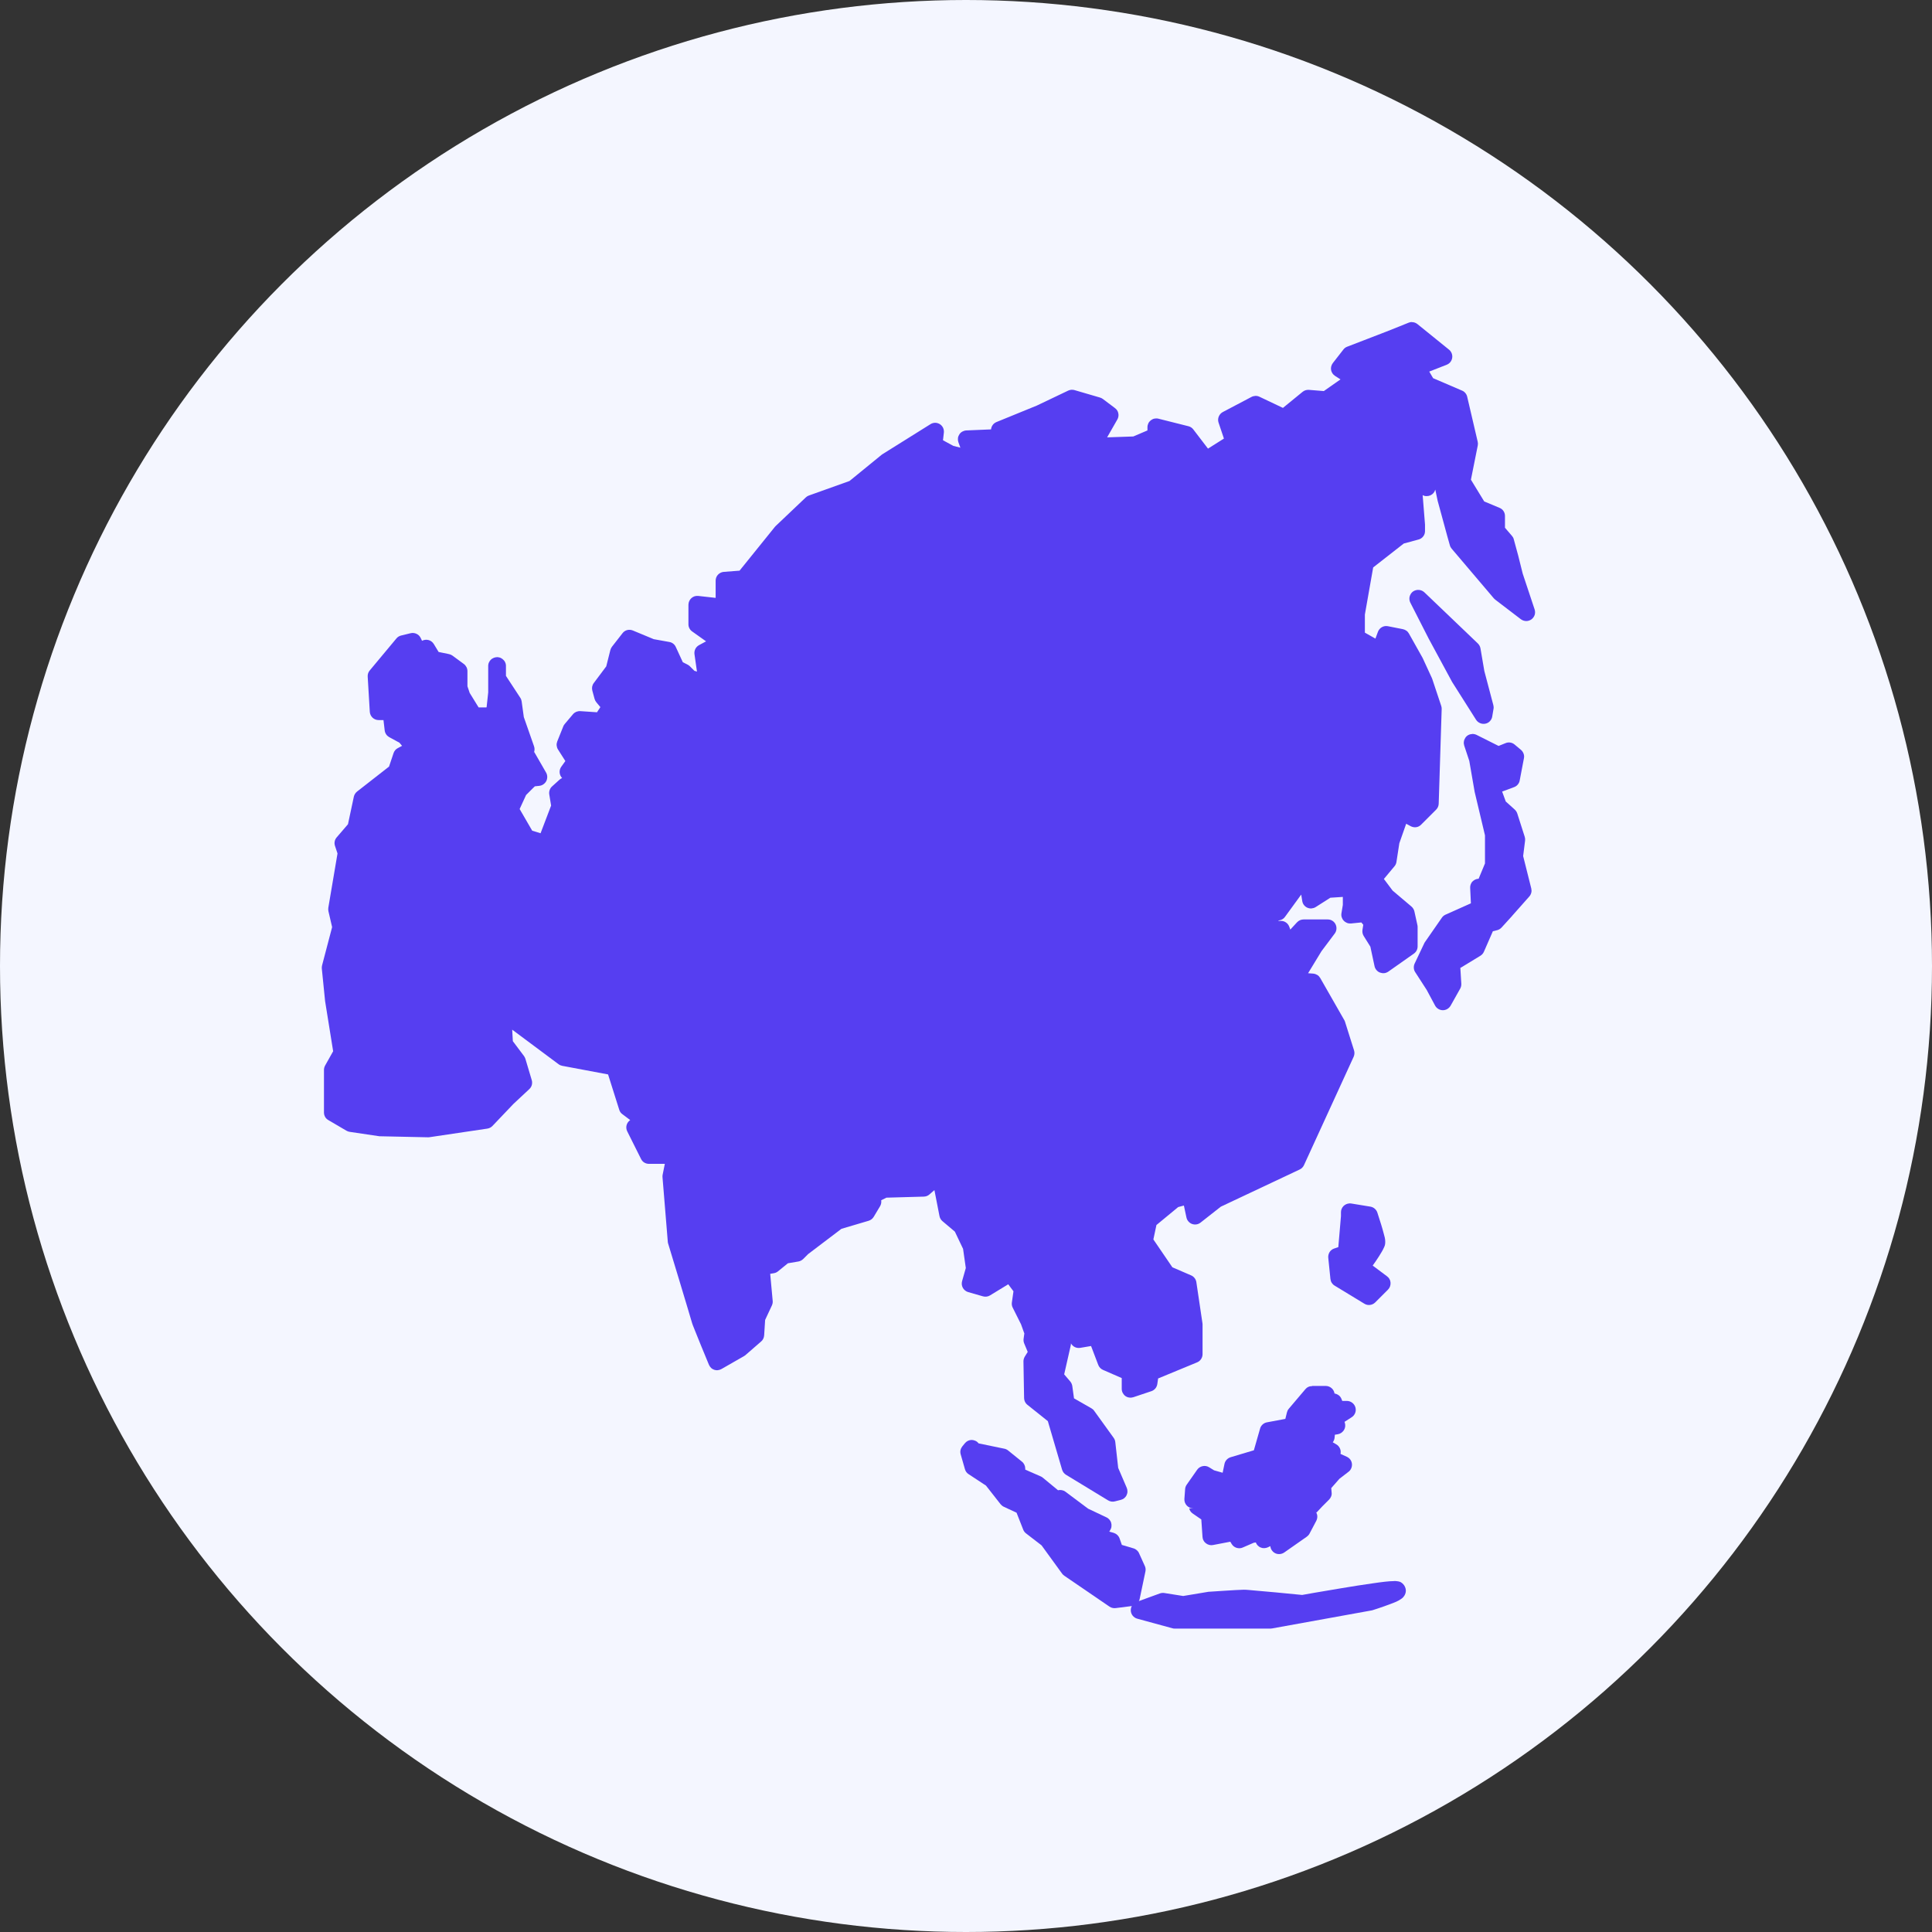 <svg width="24" height="24" version="1.1" viewBox="0 0 24 24" xmlns="http://www.w3.org/2000/svg"><rect x="0" y="0" width="24" height="24" fill="#333333" stroke="none"/><circle cx="12" cy="12" r="12" fill="#F4F6FF"/><g clip-rule="evenodd" fill="#563EF1" fill-rule="evenodd"><path d="m17.539 4c-0.013 2.1e-4 -0.026 0.003-0.039 0.008l-0.28 0.112-0.485 0.187c-0.019 0.007-0.035 0.019-0.047 0.035l-0.131 0.168c-0.009 0.012-0.016 0.026-0.02 0.041-0.004 0.015-0.004 0.03-0.002 0.045 0.003 0.015 0.008 0.029 0.017 0.042s0.02 0.024 0.033 0.032l0.067 0.043-0.207 0.145-0.185-0.015c-0.028-0.002-0.056 0.006-0.078 0.024l-0.245 0.2-0.293-0.139c-0.015-0.007-0.032-0.011-0.049-0.01s-0.034 0.005-0.049 0.013l-0.355 0.187c-0.023 0.012-0.041 0.032-0.051 0.056-0.01 0.024-0.011 0.051-0.003 0.075l0.067 0.199-0.198 0.125-0.182-0.238c-0.015-0.02-0.036-0.034-0.06-0.04l-0.374-0.094c-0.016-0.004-0.033-0.004-0.049-9.5e-4 -0.016 0.003-0.032 0.011-0.045 0.021-0.013 0.01-0.024 0.023-0.031 0.038s-0.011 0.031-0.011 0.048v0.04l-0.176 0.075-0.325 0.011 0.127-0.222c0.013-0.023 0.018-0.05 0.012-0.077-0.005-0.026-0.02-0.049-0.042-0.065l-0.149-0.112c-0.011-0.008-0.022-0.014-0.035-0.018l-0.318-0.093c-0.026-0.008-0.053-0.005-0.078 0.006l-0.39 0.186-0.502 0.205c-0.018 0.008-0.035 0.02-0.046 0.036-0.012 0.016-0.019 0.035-0.021 0.055l-0.307 0.013c-0.017 7.8e-4 -0.034 0.006-0.049 0.014-0.015 0.008-0.028 0.02-0.037 0.034-0.009 0.014-0.016 0.03-0.018 0.047-0.002 0.017-2e-4 0.034 0.005 0.05l0.025 0.069-0.087-0.022-0.129-0.07 0.011-0.095c0.002-0.02-0.001-0.041-0.01-0.06-0.009-0.019-0.023-0.034-0.04-0.045-0.018-0.011-0.038-0.017-0.058-0.017s-0.041 0.006-0.058 0.017l-0.598 0.374c-4e-3 0.002-0.008 0.005-0.011 0.008l-0.397 0.324-0.506 0.181c-0.014 0.005-0.027 0.013-0.038 0.024l-0.374 0.355c-0.004 0.003-0.007 0.007-0.01 0.011l-0.438 0.543-0.196 0.015c-0.027 0.002-0.053 0.015-0.072 0.035-0.019 0.02-0.029 0.047-0.029 0.074v0.214l-0.215-0.024c-0.015-0.002-0.031-2e-4 -0.046 0.004-0.015 0.005-0.028 0.012-0.04 0.023-0.011 0.01-0.021 0.023-0.027 0.037-0.006 0.014-0.01 0.029-0.01 0.045v0.243c2e-5 0.018 0.004 0.035 0.012 0.05 0.008 0.016 0.02 0.029 0.034 0.039l0.173 0.123-0.087 0.047c-0.02 0.011-0.036 0.027-0.046 0.047-0.01 0.02-0.014 0.043-0.011 0.065l0.031 0.217-0.032-0.01-0.057-0.057c-0.008-0.008-0.018-0.015-0.028-0.02l-0.059-0.03-0.087-0.189c-0.007-0.016-0.018-0.03-0.032-0.041-0.014-0.011-0.03-0.018-0.048-0.021l-0.194-0.035-0.26-0.108c-0.022-0.009-0.047-0.011-0.07-0.005-0.023 0.006-0.044 0.02-0.058 0.039l-0.131 0.168c-0.009 0.012-0.016 0.026-0.02 0.041l-0.051 0.203-0.155 0.207c-0.01 0.013-0.017 0.029-0.02 0.045-0.003 0.016-0.002 0.033 0.002 0.049l0.028 0.103c0.004 0.015 0.012 0.03 0.022 0.042l0.05 0.06-0.042 0.064-0.207-0.014c-0.017-0.001-0.034 0.002-0.05 0.008-0.016 0.007-0.03 0.017-0.041 0.03l-0.103 0.122c-0.008 0.009-0.014 0.019-0.018 0.03l-0.075 0.187c-0.006 0.016-0.009 0.034-0.007 0.051 0.002 0.017 0.007 0.034 0.017 0.049l0.091 0.143-0.051 0.071c-0.015 0.021-0.022 0.046-0.02 0.072 0.002 0.026 0.013 0.05 0.031 0.068-0.012 0.005-0.023 0.012-0.032 0.02l-0.093 0.084c-0.014 0.012-0.024 0.028-0.03 0.045-0.006 0.017-0.008 0.036-0.005 0.054l0.023 0.139-0.131 0.344-0.104-0.032-0.156-0.269 0.08-0.174 0.08-0.08 0.029-0.028 0.055-0.006c0.018-0.002 0.036-0.008 0.051-0.019 0.015-0.01 0.027-0.024 0.036-0.04 0.008-0.016 0.012-0.034 0.012-0.053-4.2e-4 -0.018-0.005-0.036-0.014-0.052l-0.148-0.257-0.007 0.015c0.007-0.013 0.01-0.027 0.011-0.042 9e-4 -0.015-0.001-0.029-0.006-0.043l-0.127-0.363-0.027-0.195c-0.002-0.016-0.008-0.032-0.017-0.045l-0.178-0.272v-0.126c-4e-5 -0.004-2.8e-4 -0.008-7.1e-4 -0.011-0.001-0.011-0.004-0.021-0.009-0.031-0.003-0.007-0.006-0.013-0.011-0.019-0.002-0.003-0.004-0.006-0.007-0.008-0.01-0.011-0.021-0.02-0.035-0.027-0.007-0.003-0.013-0.006-0.02-0.007-0.004-0.001-0.007-0.002-0.011-0.002-0.004-7.7e-4 -0.007-0.001-0.011-0.002-0.007-1.4e-4 -0.015 4.5e-4 -0.022 0.002-0.014 0.002-0.028 0.007-0.041 0.015-0.003 0.002-0.006 0.004-0.009 0.006-0.006 0.004-0.011 0.009-0.016 0.015-0.002 0.003-0.005 0.006-0.007 0.008-0.004 0.006-0.008 0.012-0.011 0.019-0.005 0.01-0.008 0.021-0.009 0.031-4.2e-4 0.004-6.5e-4 0.007-7e-4 0.011-1e-5 7e-4 -1e-5 0.001 0 0.002v0.33l-0.02 0.184-0.006 0.002h-0.093l-0.111-0.18-0.028-0.083v-0.188c2e-5 -0.017-0.004-0.034-0.012-0.05-0.008-0.015-0.019-0.029-0.033-0.039l-0.14-0.103c-0.013-0.009-0.027-0.016-0.042-0.019l-0.131-0.027-0.06-0.099c-0.015-0.024-0.038-0.042-0.065-0.049-0.027-0.007-0.056-0.004-0.081 0.009l-0.018-0.037c-0.011-0.022-0.029-0.04-0.052-0.05-0.022-0.01-0.048-0.013-0.072-0.007l-0.119 0.029c-0.023 0.006-0.043 0.018-0.058 0.037l-0.331 0.397c-0.018 0.021-0.027 0.049-0.025 0.077l0.026 0.436c0.002 0.028 0.014 0.054 0.034 0.073 0.02 0.019 0.047 0.03 0.075 0.03h0.061l0.015 0.128c0.002 0.017 0.008 0.034 0.018 0.049 0.01 0.015 0.023 0.026 0.038 0.035l0.127 0.069 0.033 0.039-0.054 0.029c-0.025 0.013-0.043 0.035-0.052 0.062l-0.056 0.167-0.397 0.31c-0.02 0.016-0.034 0.038-0.04 0.063l-0.073 0.343-0.141 0.164c-0.012 0.014-0.021 0.032-0.024 0.05-0.004 0.019-0.002 0.038 0.004 0.056l0.031 0.093-0.114 0.673c-0.002 0.015-0.002 0.029 0.001 0.044l0.046 0.198-0.125 0.476c-0.003 0.013-0.004 0.026-0.003 0.039l0.04 0.397c1.6e-4 0.002 4e-4 0.004 7e-4 0.007l0.1 0.623-0.1 0.178c-0.009 0.017-0.014 0.035-0.014 0.054v0.529c-6e-5 0.019 0.005 0.038 0.014 0.054 0.009 0.017 0.023 0.03 0.04 0.04l0.225 0.132c0.012 0.007 0.026 0.012 0.039 0.014l0.357 0.053c0.005 9e-4 0.009 0.002 0.014 0.002l0.608 0.013c0.006 0 0.013-6e-4 0.019-0.002l0.714-0.106c0.024-0.004 0.046-0.015 0.063-0.033l0.262-0.275 0.196-0.183c0.015-0.014 0.026-0.032 0.031-0.051 0.005-0.02 0.005-0.041-7.9e-4 -0.06l-0.079-0.265c-0.004-0.012-0.01-0.024-0.017-0.034l-0.139-0.185-0.008-0.143 0.576 0.429c0.013 0.01 0.029 0.017 0.045 0.02l0.57 0.107 0.139 0.44c0.007 0.022 0.02 0.041 0.039 0.054l0.097 0.073c-0.022 0.015-0.038 0.037-0.045 0.063-0.007 0.026-0.004 0.053 0.008 0.077l0.172 0.344c0.009 0.018 0.023 0.034 0.04 0.044s0.037 0.016 0.058 0.016h0.185c0.004 2e-4 0.008 2e-4 0.012 0l-0.027 0.134c-0.002 0.01-0.003 0.02-0.002 0.03l0.066 0.806c7.1e-4 0.008 0.002 0.015 0.005 0.023 0 0 0.069 0.228 0.14 0.462 0.036 0.117 0.071 0.236 0.099 0.329 0.028 0.093 0.05 0.17 0.05 0.168 0.01 0.038 0.022 0.066 0.043 0.118 0.021 0.053 0.047 0.118 0.073 0.181 0.051 0.126 0.101 0.245 0.101 0.245 6e-3 0.014 0.015 0.027 0.026 0.038 0.011 0.011 0.025 0.019 0.039 0.024 0.015 5e-3 0.03 0.007 0.046 0.005 0.015-0.002 0.03-0.006 0.044-0.014l0.278-0.159c0.006-0.004 0.012-0.008 0.018-0.012l0.198-0.172c0.011-0.009 0.02-0.021 0.026-0.034 0.006-0.013 0.01-0.027 0.011-0.042l0.012-0.191 0.084-0.18c0.008-0.018 0.012-0.037 0.01-0.056l-0.031-0.337 0.047-0.008c0.018-0.003 0.036-0.011 0.05-0.023l0.123-0.1 0.13-0.022c0.023-0.004 0.043-0.015 0.06-0.031l0.061-0.061 0.414-0.314 0.338-0.1c0.026-0.008 0.049-0.025 0.063-0.049l0.079-0.132c0.013-0.022 0.018-0.048 0.014-0.074l0.065-0.032 0.465-0.013c0.026-7e-4 0.05-0.01 0.069-0.027l0.062-0.054 0.063 0.323c0.005 0.025 0.018 0.047 0.037 0.063l0.154 0.13 0.102 0.214 0.034 0.238-0.046 0.162c-4e-3 0.014-0.005 0.028-0.004 0.043 0.002 0.014 6e-3 0.028 0.013 0.041s0.017 0.024 0.028 0.033c0.011 9e-3 0.024 0.016 0.038 0.02l0.185 0.053c0.015 0.004 0.03 0.005 0.045 0.003s0.029-0.007 0.042-0.015l0.226-0.138 0.065 0.087-0.02 0.14c-0.003 0.022 6e-4 0.044 0.011 0.064l0.103 0.206 0.041 0.114-0.009 0.065c-0.003 0.02-3e-4 0.04 0.007 0.058l0.044 0.106-0.036 0.058c-0.011 0.018-0.017 0.039-0.017 0.06l0.008 0.456c3e-4 0.016 0.004 0.032 0.011 0.046 0.007 0.014 0.017 0.027 0.03 0.037l0.254 0.203 0.177 0.603c0.008 0.026 0.025 0.049 0.048 0.063l0.523 0.318c0.012 0.007 0.026 0.013 0.041 0.015 0.014 0.002 0.029 0.002 0.043-2e-3l0.075-0.019c0.015-0.004 0.03-0.011 0.042-0.021 0.012-0.01 0.022-0.022 0.029-0.037 7e-3 -0.014 0.011-0.03 0.011-0.046 5e-4 -0.016-0.003-0.032-0.009-0.046l-0.106-0.247-0.036-0.321c-0.002-0.019-9e-3 -0.036-0.02-0.052l-0.243-0.337c-0.009-0.013-0.021-0.023-0.035-0.031l-0.215-0.123-0.021-0.152c-0.003-0.021-0.012-0.041-0.025-0.057l-0.076-0.089 0.081-0.357c0.002-0.008 0.003-0.016 0.003-0.024v-0.004c0.011 0.02 0.028 0.036 0.048 0.046 0.02 0.01 0.043 0.013 0.066 0.01l0.136-0.023 0.089 0.234c0.005 0.014 0.013 0.026 0.023 0.037 0.01 0.011 0.022 0.019 0.035 0.025l0.234 0.102v0.134c0 0.017 0.004 0.035 0.012 0.05s0.019 0.029 0.033 0.039c0.014 0.01 0.03 0.017 0.048 0.019 0.017 0.003 0.035 0.001 0.051-0.004l0.224-0.075c0.019-0.006 0.036-0.018 0.05-0.034 0.013-0.016 0.021-0.035 0.024-0.055l0.01-0.069 0.484-0.2c0.02-0.008 0.037-0.022 0.049-0.04 0.012-0.018 0.019-0.039 0.019-0.061v-0.374c-1e-4 -0.005-6e-4 -0.011-0.002-0.016l-0.075-0.505c-0.003-0.019-0.01-0.036-0.022-0.051-0.011-0.015-0.026-0.026-0.044-0.034l-0.232-0.1-0.236-0.346 0.038-0.179 0.27-0.223 0.071-0.019 0.032 0.149c0.004 0.018 0.012 0.035 0.025 0.049 0.012 0.014 0.028 0.025 0.045 0.031s0.036 0.008 0.055 0.005 0.036-0.011 0.05-0.022l0.252-0.198 0.98-0.462c0.023-0.011 0.042-0.03 0.053-0.054l0.617-1.346c0.011-0.025 0.013-0.053 0.005-0.079l-0.112-0.355c-0.002-0.007-0.005-0.015-0.009-0.021l-0.299-0.523c-0.009-0.015-0.021-0.029-0.036-0.038s-0.032-0.015-0.05-0.017l-0.065-0.005 0.166-0.273 0.165-0.22c0.012-0.016 0.02-0.036 0.021-0.056 0.002-0.02-2e-3 -0.041-0.011-0.059s-0.023-0.034-0.04-0.044c-0.017-0.011-0.037-0.016-0.058-0.016h-0.299c-0.015 0-0.03 0.003-0.044 0.009-0.014 0.006-0.026 0.015-0.037 0.026l-0.084 0.091-0.013-0.036c-0.008-0.021-0.022-0.04-0.04-0.052-0.018-0.013-0.04-0.02-0.063-0.02h-0.031l-4e-4 -0.005 0.012-0.002c0.028-0.005 0.054-0.02 0.07-0.044l0.201-0.276 0.013 0.081c3e-3 0.018 0.01 0.035 0.021 0.049 0.011 0.014 0.026 0.026 0.042 0.033 0.017 0.007 0.035 0.011 0.053 0.009s0.035-0.007 0.051-0.017l0.182-0.116 0.155-0.01v0.099l-0.017 0.103c-0.003 0.017-0.002 0.034 0.003 0.05 0.005 0.016 0.013 0.031 0.025 0.043 0.011 0.012 0.026 0.022 0.041 0.028 0.016 6e-3 0.033 0.008 0.049 0.007l0.129-0.013 0.024 0.029-0.01 0.063c-0.004 0.026 1e-3 0.053 0.015 0.076l0.083 0.133 0.052 0.243c0.004 0.018 0.012 0.034 0.024 0.048 0.012 0.014 0.027 0.025 0.044 0.031s0.035 0.009 0.053 0.007 0.035-0.009 0.05-0.019l0.318-0.224c0.014-0.01 0.026-0.023 0.034-0.039s0.012-0.033 0.012-0.05v-0.243c0-0.008-1e-3 -0.016-0.003-0.024l-0.037-0.168c-0.005-0.023-0.018-0.044-0.036-0.06l-0.234-0.198-0.109-0.145 0.132-0.158c0.013-0.015 0.021-0.034 0.024-0.053l0.036-0.233 0.085-0.242 0.055 0.03c0.021 0.011 0.045 0.016 0.068 0.013 0.024-0.003 0.045-0.014 0.062-0.031l0.187-0.187c0.02-0.02 0.031-0.046 0.032-0.074l0.037-1.178c4e-4 -0.013-0.002-0.026-0.006-0.038l-0.112-0.336c-0.001-0.004-0.003-0.008-0.005-0.012l-0.112-0.243c-0.001-0.003-0.003-0.005-0.004-0.008l-0.168-0.299c-0.008-0.014-0.018-0.026-0.031-0.035-0.013-0.009-0.028-0.016-0.043-0.019l-0.187-0.037c-0.026-0.005-0.052-9.7e-4 -0.075 0.012s-0.04 0.034-0.049 0.058l-0.031 0.084-0.131-0.074v-0.225l0.103-0.585 0.38-0.297 0.184-0.05c0.023-0.006 0.044-0.02 0.058-0.039 0.015-0.019 0.022-0.042 0.022-0.066v-0.075c0-0.003-1e-4 -0.006-3e-4 -0.009l-0.029-0.362c0.015 0.008 0.03 0.012 0.047 0.012 0.016 5.6e-4 0.033-0.003 0.048-0.009 0.015-0.007 0.028-0.016 0.039-0.029 0.011-0.012 0.018-0.027 0.023-0.043l0.03 0.143c5e-4 0.002 0.001 0.004 0.002 0.006l0.112 0.411c1e-4 5.9e-4 2e-4 0.001 3e-4 0.002l0.037 0.131c0.004 0.015 0.012 0.029 0.022 0.041l0.524 0.617c5e-3 0.006 0.011 0.011 0.017 0.016l0.318 0.243c0.019 0.014 0.041 0.022 0.065 0.023s0.046-0.007 0.066-0.02c0.019-0.014 0.033-0.033 0.041-0.055 0.007-0.022 0.007-0.046-3e-4 -0.069l-0.148-0.445-0.055-0.22c-1e-4 -8.2e-4 -2e-4 -0.002-4e-4 -0.002l-0.056-0.206c-0.004-0.016-0.012-0.03-0.023-0.042l-0.086-0.1v-0.146c0-0.022-0.006-0.043-0.018-0.061-0.012-0.018-0.029-0.032-0.049-0.04l-0.191-0.08-0.165-0.27 0.085-0.425c3e-3 -0.015 0.003-0.031-7e-4 -0.046l-0.131-0.561c-0.004-0.017-0.012-0.032-0.023-0.045-0.011-0.013-0.025-0.024-0.041-0.03l-0.359-0.154-0.048-0.082 0.217-0.085c0.018-0.007 0.034-0.019 0.045-0.033 0.012-0.015 0.02-0.033 0.023-0.052s9e-4 -0.038-0.006-0.056c-0.007-0.018-0.018-0.034-0.033-0.046l-0.393-0.318c-0.02-0.016-0.045-0.025-0.071-0.024v-0.001z"/><path d="m13.203 17.547 0.216 0.123 0.212 0.294 0.034 0.308c0.001 0.011 4e-3 0.021 0.008 0.031l0.015 0.034-0.307-0.186-0.175-0.595c-9e-4 -3e-3 -0.002-6e-3 -0.003-9e-3z"/><path d="m16.298 17.219c-0.016 0-0.032 0.003-0.046 0.01-0.015 0.007-0.027 0.017-0.037 0.029l-0.206 0.243c-0.011 0.013-0.018 0.028-0.022 0.044l-0.02 0.081-0.23 0.043c-0.02 0.004-0.038 0.013-0.053 0.027-0.015 0.014-0.026 0.031-0.031 0.051l-0.077 0.269-0.288 0.086c-0.019 0.006-0.036 0.016-0.05 0.031s-0.023 0.033-0.027 0.052l-0.023 0.11-0.106-0.03-0.062-0.038c-0.024-0.015-0.052-0.02-0.08-0.014-0.028 0.006-0.052 0.021-0.068 0.044l-0.131 0.187c-0.011 0.016-0.018 0.035-0.019 0.054l-0.009 0.121c-0.001 0.015 8e-4 0.03 0.006 0.045 0.005 0.014 0.013 0.027 0.023 0.038s0.023 0.02 0.037 0.026c0.014 0.006 0.029 0.009 0.044 0.009h-0.051c0.006 0.026 0.022 0.05 0.045 0.065l0.106 0.073 0.015 0.218c0.001 0.015 0.005 0.03 0.013 0.044 0.007 0.014 0.018 0.026 0.03 0.035 0.012 0.009 0.026 0.016 0.042 0.02s0.031 0.004 0.046 8e-4l0.214-0.041 0.017 0.028c0.014 0.023 0.035 0.04 0.061 0.048s0.053 0.007 0.077-0.004l0.136-0.059 0.026-0.004c0.005 0.014 0.013 0.027 0.024 0.038 0.011 0.011 0.023 0.02 0.037 0.025 0.014 0.006 0.029 0.009 0.044 0.008 0.015-3e-4 0.03-0.004 0.044-0.01l0.031-0.015 0.002 0.01c0.003 0.018 0.011 0.035 0.023 0.049 0.011 0.014 0.026 0.025 0.043 0.032 0.017 0.007 0.035 0.009 0.054 0.007 0.018-2e-3 0.036-0.009 0.051-0.019l0.28-0.196c0.014-0.01 0.026-0.023 0.034-0.038l0.084-0.159c0.009-0.018 0.014-0.038 0.013-0.058-0.001-0.02-8e-3 -0.04-0.02-0.056l0.01 0.011 0.073-0.078 0.083-0.083c0.011-0.011 0.02-0.025 0.026-0.04s0.008-0.031 0.006-0.047l-0.005-0.056 0.102-0.116 0.113-0.087c0.015-0.011 0.027-0.027 0.034-0.044 0.007-0.018 0.01-0.036 0.008-0.055-0.002-0.019-0.009-0.037-0.02-0.052-0.011-0.015-0.026-0.027-0.043-0.035l-0.079-0.036c0.005-0.023 0.003-0.047-0.007-0.068-0.009-0.021-0.025-0.039-0.046-0.051l-0.043-0.025c0.013-0.017 0.021-0.037 0.023-0.059l0.003-0.035 0.036-0.006c0.015-0.002 0.03-0.008 0.043-0.017 0.013-0.009 0.024-0.02 0.033-0.033 0.008-0.013 0.014-0.028 0.016-0.043 0.002-0.015 1e-3 -0.031-0.003-0.046l-0.005-0.015 0.09-0.058c0.02-0.013 0.035-0.032 0.043-0.054 0.008-0.022 0.009-0.046 0.002-0.069-0.007-0.023-0.021-0.043-0.04-0.057s-0.042-0.022-0.066-0.022h-0.057l-0.01-0.025c-0.007-0.018-0.019-0.034-0.034-0.045s-0.033-0.019-0.052-0.022c-0.004-0.026-0.017-0.05-0.037-0.067-0.02-0.017-0.045-0.027-0.072-0.027h-0.168z"/><path d="m12.073 17.887c-0.001 1e-4 -0.003 2e-4 -0.004 4e-4 -0.015 4e-4 -0.031 0.004-0.045 0.011-0.014 0.007-0.026 0.016-0.036 0.028l-0.033 0.04c-0.011 0.014-0.019 0.03-0.023 0.047-0.004 0.017-0.003 0.035 0.002 0.053l0.053 0.185c0.007 0.025 0.023 0.047 0.045 0.061l0.216 0.142 0.181 0.231c0.011 0.013 0.024 0.024 0.04 0.032l0.159 0.074 0.083 0.211c0.007 0.018 0.019 0.034 0.035 0.046l0.193 0.149 0.255 0.351c0.007 0.01 0.017 0.019 0.027 0.026l0.562 0.384c0.022 0.015 0.049 0.021 0.076 0.018l0.205-0.026c0.022-0.003 0.044-0.013 0.06-0.028 0.017-0.015 0.028-0.036 0.033-0.058l0.072-0.344c0.005-0.023 0.002-0.047-0.008-0.068l-0.072-0.159c-0.006-0.014-0.016-0.027-0.028-0.037s-0.025-0.018-0.04-0.022l-0.145-0.043-0.028-0.08c-0.006-0.017-0.016-0.032-0.029-0.044s-0.029-0.021-0.045-0.026l-0.054-0.015 0.013-0.022c0.008-0.013 0.013-0.028 0.014-0.043 0.002-0.015 4e-4 -0.03-4e-3 -0.045-0.004-0.015-0.012-0.028-0.022-0.04-0.01-0.011-0.022-0.021-0.036-0.027l-0.228-0.108-0.282-0.211c-0.013-0.01-0.028-0.016-0.044-0.019-0.016-0.003-0.032-3e-3 -0.048 9e-4l-0.189-0.156c-0.008-0.007-0.017-0.012-0.026-0.016l-0.192-0.084v-0.014c0-0.016-0.004-0.033-0.011-0.047-7e-3 -0.015-0.017-0.028-0.03-0.038l-0.172-0.139c-0.014-0.011-0.03-0.019-0.047-0.022l-0.319-0.066c-0.01-0.013-0.023-0.024-0.038-0.031-0.015-0.007-0.031-0.011-0.048-0.011z"/><path d="m17.316 19.641c-0.061 0-0.149 0.011-0.265 0.028-0.116 0.016-0.254 0.038-0.385 0.06-0.256 0.042-0.476 0.081-0.49 0.084-0.014-0.002-0.162-0.016-0.33-0.032-0.088-0.008-0.177-0.016-0.248-0.022-0.071-0.006-0.11-0.011-0.146-0.011-0.045 0-0.142 0.007-0.245 0.013-0.103 0.007-0.199 0.013-0.199 0.013-0.004 5e-4 -0.007 0.001-0.01 0.002l-0.3 0.05-0.234-0.037c-0.018-0.003-0.037-1e-3 -0.055 0.005l-0.291 0.106c-0.022 8e-3 -0.04 0.023-0.053 0.042s-0.019 0.042-0.018 0.065 0.009 0.045 0.024 0.064c0.015 0.018 0.034 0.031 0.057 0.037l0.436 0.119c0.009 0.003 0.019 0.004 0.029 0.004h1.19c0.006 0 0.013-6e-4 0.019-0.002l1.243-0.225c0.004-9e-4 9e-3 -0.002 0.013-0.004 0 0 0.117-0.037 0.216-0.075 0.05-0.019 0.089-0.032 0.132-0.063 0.011-0.007 0.023-0.015 0.04-0.041 0.008-0.013 0.018-0.034 0.018-0.063-4e-4 -0.029-0.015-0.061-0.032-0.078-0.033-0.035-0.056-0.034-0.072-0.037s-0.029-0.003-0.044-0.003v-7e-4z"/><path d="m16.764 14.949v4e-4c-0.028 1e-3 -0.055 0.013-0.075 0.033-0.02 0.021-0.031 0.048-0.031 0.076v0.048l-0.033 0.386-0.051 0.017c-0.024 0.008-0.044 0.024-0.057 0.044-0.013 0.021-0.019 0.046-0.017 0.07l0.027 0.264c0.002 0.017 0.007 0.033 0.016 0.048 0.009 0.014 0.021 0.026 0.036 0.035l0.37 0.225c0.021 0.013 0.045 0.018 0.07 0.015 0.024-0.003 0.047-0.014 0.064-0.031l0.159-0.159c0.011-0.011 0.02-0.025 0.025-0.039 0.005-0.015 0.008-0.03 0.007-0.046s-0.005-0.031-0.013-0.045c-0.007-0.014-0.018-0.026-0.03-0.035l-0.179-0.134c0.016-0.023 0.019-0.026 0.038-0.054 0.026-0.038 0.051-0.077 0.072-0.113 0.011-0.018 0.02-0.035 0.028-0.053 0.008-0.018 0.018-0.033 0.018-0.073 0-0.045-0.009-0.065-0.018-0.101-0.009-0.036-0.021-0.077-0.033-0.116-0.024-0.078-0.047-0.148-0.047-0.148-0.006-0.019-0.018-0.036-0.033-0.049-0.015-0.013-0.034-0.022-0.053-0.025l-0.238-0.039c-0.007-0.001-0.015-0.002-0.022-0.002z"/><path d="m17.613 7.328c-0.018 6.6e-4 -0.036 0.006-0.052 0.015-0.016 0.009-0.029 0.023-0.038 0.039-0.009 0.016-0.015 0.034-0.015 0.052-6e-4 0.018 0.004 0.037 0.012 0.053l0.227 0.445c3e-4 8.2e-4 7e-4 0.002 1e-3 0.002l0.292 0.54c0.001 0.002 0.003 0.004 0.004 0.006l0.292 0.461c0.012 0.019 0.029 0.033 0.05 0.042 0.02 0.009 0.043 0.011 0.065 0.007 0.022-0.004 0.042-0.015 0.057-0.031 0.015-0.016 0.026-0.036 0.029-0.058l0.016-0.095c0.003-0.015 0.002-0.031-0.002-0.046l-0.112-0.424-0.048-0.281c-4e-3 -0.023-0.015-0.044-0.032-0.061l-0.665-0.636c-0.011-0.01-0.023-0.018-0.037-0.023-0.014-0.005-0.028-0.008-0.043-0.007z"/><path d="m18.289 9.117v0.001c-0.017 6.2e-4 -0.034 0.005-0.049 0.013-0.015 0.008-0.028 0.02-0.037 0.034s-0.016 0.03-0.018 0.047c-0.003 0.017-9e-4 0.034 0.004 0.05l0.063 0.19 0.065 0.375c4e-4 0.002 9e-4 0.004 0.001 0.007l0.129 0.543v0.349l-0.079 0.19c-0.015 5e-4 -0.029 0.004-0.042 0.01s-0.025 0.015-0.035 0.025-0.017 0.023-0.022 0.037c-0.005 0.014-0.007 0.028-0.006 0.043l0.009 0.19-0.315 0.141c-0.018 0.008-0.034 0.021-0.045 0.037l-0.211 0.304c-0.004 5e-3 -0.006 0.01-0.009 0.016l-0.119 0.251c-8e-3 0.017-0.011 0.035-0.01 0.054 0.001 0.019 0.007 0.037 0.017 0.052l0.143 0.221 0.104 0.194c0.009 0.017 0.023 0.032 0.04 0.042 0.017 0.01 0.036 0.016 0.056 0.016 0.02 2e-4 0.039-0.005 0.056-0.015s0.031-0.024 0.041-0.041l0.119-0.212c0.01-0.018 0.015-0.039 0.014-0.06l-0.012-0.198c0.004-0.002 0.008-4e-3 0.012-0.006l0.238-0.145c0.019-0.012 0.034-0.029 0.043-0.05l0.111-0.254 0.053-0.013c0.021-0.005 0.04-0.017 0.055-0.033l0.132-0.145c3e-4 -6e-4 7e-4 -0.001 1e-3 -0.002l0.211-0.238c0.012-0.013 0.02-0.029 0.025-0.047s0.004-0.035 1e-4 -0.053l-0.101-0.403 0.024-0.191c2e-3 -0.016 6e-4 -0.032-0.004-0.047l-0.093-0.291c-0.006-0.018-0.017-0.035-0.031-0.048l-0.112-0.101-0.045-0.123 0.148-0.055c0.018-0.007 0.034-0.017 0.046-0.032 0.012-0.014 0.021-0.032 0.024-0.05l0.053-0.278c0.004-0.019 2e-3 -0.039-0.005-0.057-0.007-0.018-0.018-0.035-0.033-0.047l-0.079-0.066c-0.015-0.013-0.034-0.021-0.053-0.024-0.019-0.003-0.04-7.4e-4 -0.058 0.007l-0.087 0.035-0.273-0.137c-0.016-0.008-0.035-0.012-0.053-0.012z"/></g></svg>
